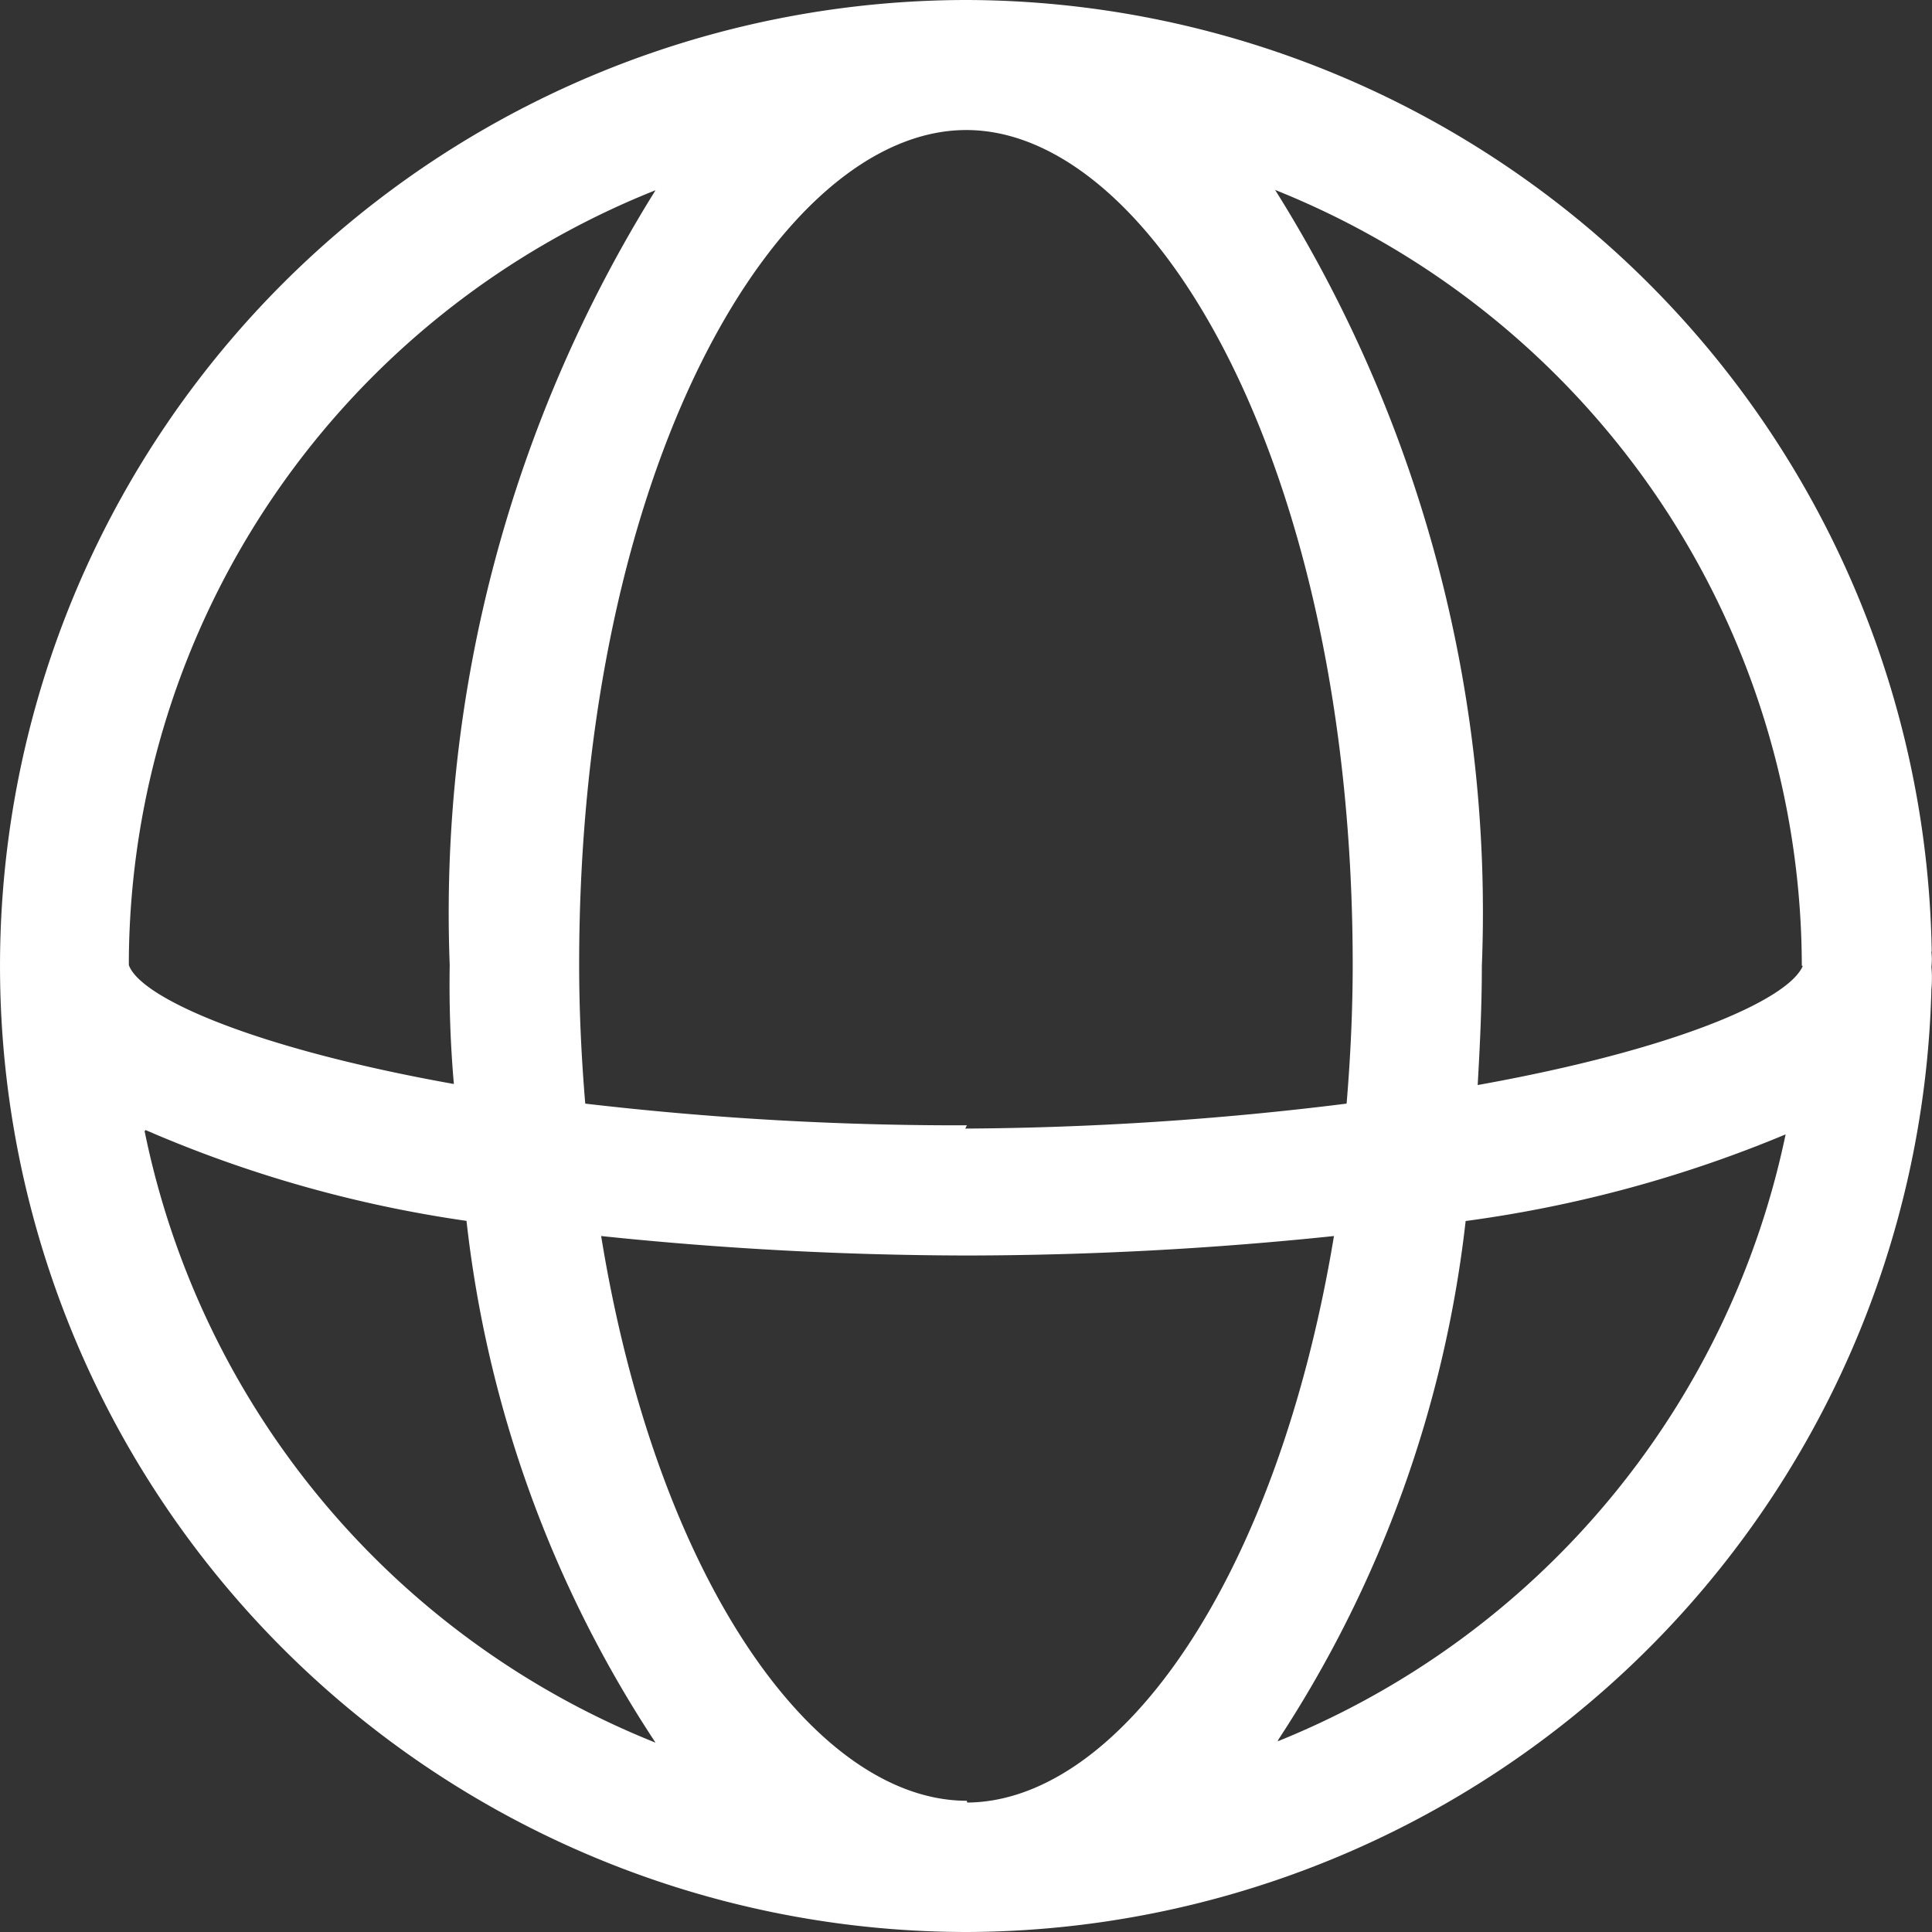 <svg xmlns="http://www.w3.org/2000/svg" width="13" height="13" viewBox="0 0 13 13">
  <rect x="0" y="0" width="13" height="13" fill="#333333" stroke="none"/>
  <g id="Group_20" data-name="Group 20" transform="translate(-28.12 -28.074)">
    <path id="Path_5" data-name="Path 5" d="M41.118-65.525a6.5,6.5,0,0,0-1.935-4.524,6.518,6.518,0,0,0-4.554-1.877,6.512,6.512,0,0,0-5.637,3.25,6.493,6.493,0,0,0,0,6.5,6.512,6.512,0,0,0,5.637,3.25,6.522,6.522,0,0,0,4.533-1.858,6.5,6.5,0,0,0,1.954-4.487.815.815,0,0,0,0-.15.436.436,0,0,0,0-.1Zm-.868.1c-.1.228-.856.561-2.187.8.015-.262.028-.53.028-.8A9.143,9.143,0,0,0,36.7-70.648h0a5.644,5.644,0,0,1,2.572,2.068,5.634,5.634,0,0,1,.972,3.151Zm-5.624,5.616c-1.016,0-2.083-1.473-2.461-3.8a24.029,24.029,0,0,0,2.465.131,24.034,24.034,0,0,0,2.466-.131c-.388,2.34-1.456,3.805-2.468,3.812Zm0-4.545h0a21.633,21.633,0,0,1-2.568-.146c-.026-.311-.041-.624-.041-.935,0-3.363,1.346-5.616,2.605-5.616s2.6,2.264,2.6,5.616c0,.311-.015.624-.041.935a21.6,21.6,0,0,1-2.566.168Zm-2.09-6.3a9.189,9.189,0,0,0-1.39,5.222,7.653,7.653,0,0,0,.028.8c-1.344-.24-2.109-.58-2.187-.8v-.044h0A5.61,5.61,0,0,1,29.97-68.6a5.63,5.63,0,0,1,2.561-2.046ZM29.1-64.322h0a8.425,8.425,0,0,0,2.159.611A7.969,7.969,0,0,0,32.531-60.2a5.645,5.645,0,0,1-3.438-4.115Zm7.623,4.1h0a7.992,7.992,0,0,0,1.259-3.488,8.52,8.52,0,0,0,2.153-.583,5.647,5.647,0,0,1-3.418,4.084Z" transform="translate(0 100)" fill="#fff"/>
  </g>
</svg>
